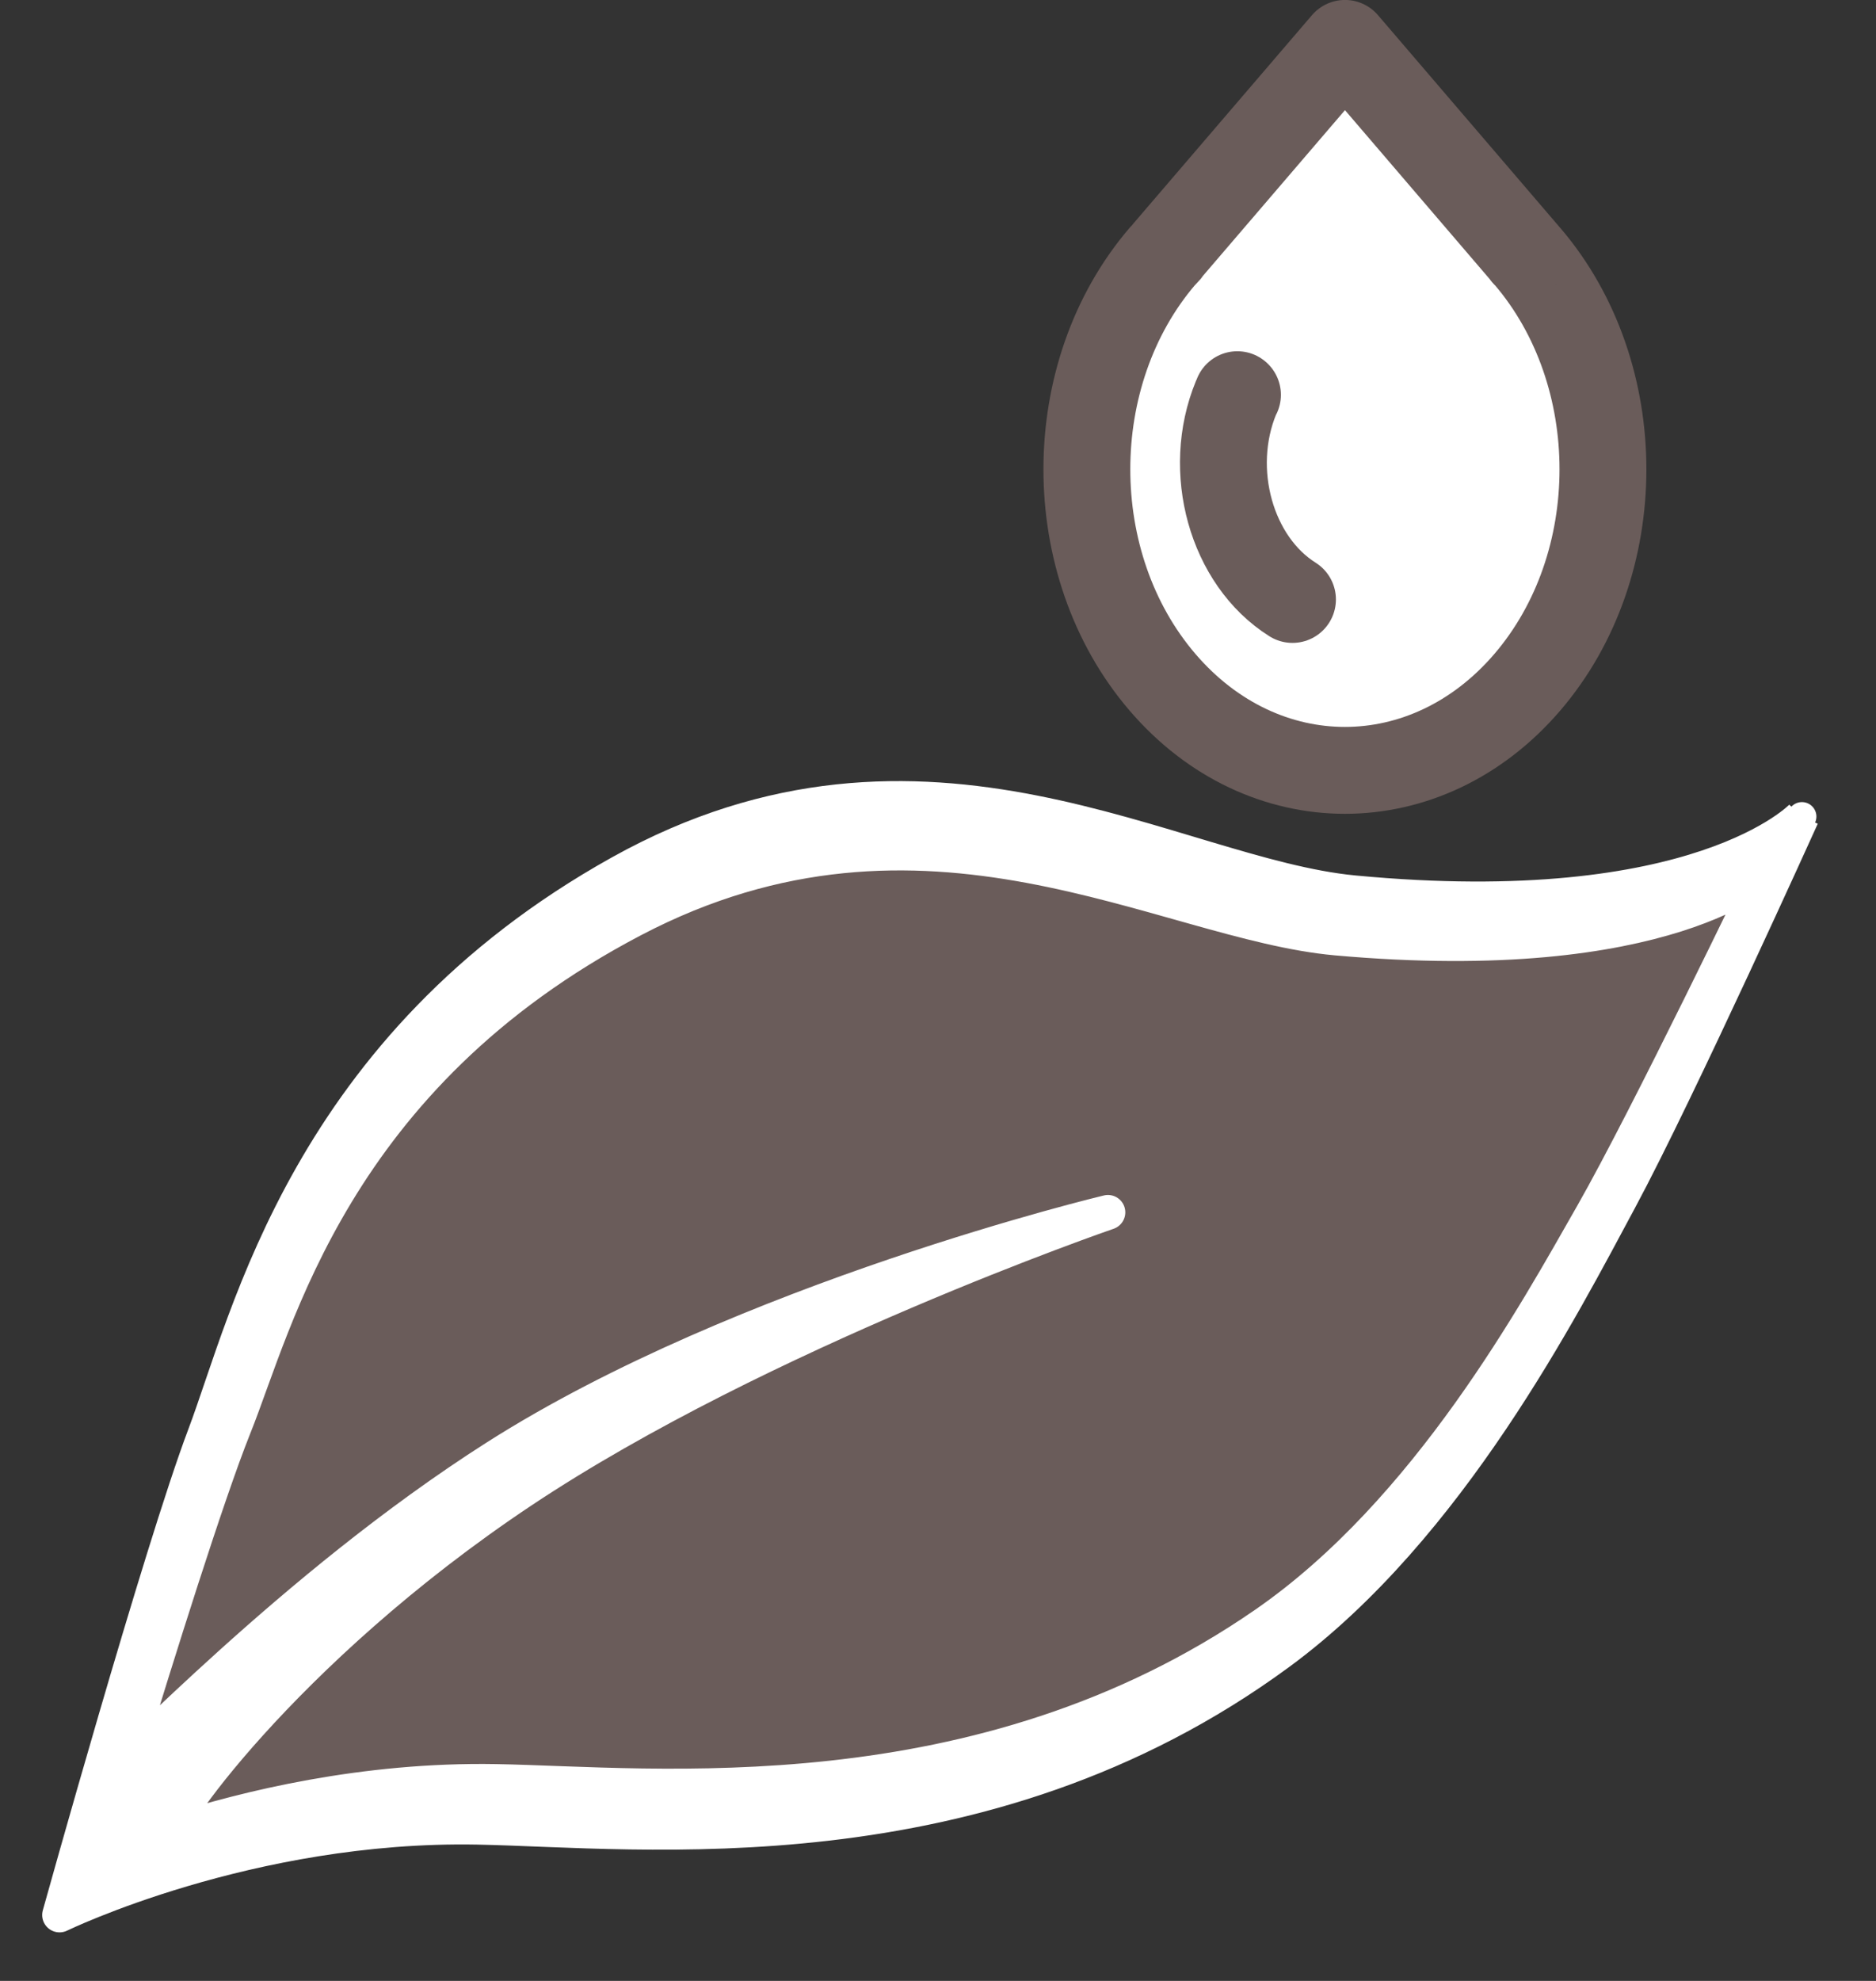 <?xml version="1.0" encoding="UTF-8" standalone="no"?>
<!DOCTYPE svg PUBLIC "-//W3C//DTD SVG 1.1//EN" "http://www.w3.org/Graphics/SVG/1.1/DTD/svg11.dtd">
<svg width="100%" height="100%" viewBox="0 0 54 57" version="1.1" xmlns="http://www.w3.org/2000/svg" xmlns:xlink="http://www.w3.org/1999/xlink" xml:space="preserve" xmlns:serif="http://www.serif.com/" style="fill-rule:evenodd;clip-rule:evenodd;stroke-linejoin:round;stroke-miterlimit:2;">
    <rect x="0" y="0" width="54" height="57" fill="#333333" stroke="none"/>
    <g transform="matrix(1,0,0,1,-105.298,-565.679)">
        <g transform="matrix(1,0,0,1,-11.429,-2.38)">
            <g transform="matrix(4.167,0,0,-4.167,118.684,591.49)">
                <path d="M0,-7.598C0,-7.439 0.979,-4.475 0.979,-4.475L1.678,-2.517L3.222,-0.85L4.475,-0.168L5.599,0L6.908,-0.168L8.446,-0.615L10.013,-0.727L11.299,-0.391L11.936,-0.112L11.076,-1.734L10.236,-3.244L9.406,-4.661L8.063,-5.835L6.601,-6.544L4.475,-6.824L2.349,-6.768L0.615,-7.048L0,-7.598Z" style="fill:rgb(106,92,90);fill-rule:nonzero;"/>
            </g>
            <g transform="matrix(4.167,0,0,-4.167,168.595,619.891)">
                <path d="M0,6.8C0,6.8 -0.706,6.047 -3.097,6.274C-4.343,6.393 -6.059,7.585 -8.161,6.414C-10.323,5.211 -10.729,3.334 -11.033,2.53C-11.337,1.726 -12.036,-0.785 -12.036,-0.785C-12.036,-0.785 -10.729,-0.149 -9.148,-0.179C-8.021,-0.2 -5.669,-0.487 -3.612,1.025C-2.435,1.89 -1.655,3.418 -1.257,4.158C-0.859,4.898 0,6.8 0,6.8M-1.449,4.051C-1.831,3.383 -2.58,2.004 -3.709,1.224C-5.683,-0.141 -7.94,0.118 -9.022,0.137C-9.932,0.153 -10.748,-0.047 -11.255,-0.21C-11.377,-0.249 -10.512,1.031 -8.841,2.144C-7.192,3.242 -4.794,4.067 -4.794,4.067C-4.794,4.067 -7.306,3.468 -9.019,2.378C-10.441,1.473 -11.612,0.195 -11.582,0.293C-11.36,1.022 -11.017,2.117 -10.831,2.582C-10.539,3.307 -10.149,5.001 -8.075,6.087C-6.058,7.144 -4.411,6.068 -3.215,5.961C-0.921,5.756 -0.243,6.436 -0.243,6.436C-0.243,6.436 -1.068,4.719 -1.449,4.051" style="fill:white;fill-rule:nonzero;stroke:white;stroke-width:0.24px;"/>
            </g>
            <g transform="matrix(4.167,0,0,-4.167,168.595,619.891)">
                <path d="M0,6.8C0,6.8 -0.706,6.047 -3.097,6.274C-4.343,6.393 -6.059,7.585 -8.161,6.414C-10.323,5.211 -10.729,3.334 -11.033,2.53C-11.337,1.726 -12.036,-0.785 -12.036,-0.785C-12.036,-0.785 -10.729,-0.149 -9.148,-0.179C-8.021,-0.2 -5.669,-0.487 -3.612,1.025C-2.435,1.89 -1.655,3.418 -1.257,4.158C-0.859,4.898 0,6.8 0,6.8ZM-1.449,4.051C-1.831,3.383 -2.58,2.004 -3.709,1.224C-5.683,-0.141 -7.94,0.118 -9.022,0.137C-9.932,0.153 -10.748,-0.047 -11.255,-0.21C-11.377,-0.249 -10.512,1.031 -8.841,2.144C-7.192,3.242 -4.794,4.067 -4.794,4.067C-4.794,4.067 -7.306,3.468 -9.019,2.378C-10.441,1.473 -11.612,0.195 -11.582,0.293C-11.36,1.022 -11.017,2.117 -10.831,2.582C-10.539,3.307 -10.149,5.001 -8.075,6.087C-6.058,7.144 -4.411,6.068 -3.215,5.961C-0.921,5.756 -0.243,6.436 -0.243,6.436C-0.243,6.436 -1.068,4.719 -1.449,4.051Z" style="fill:none;fill-rule:nonzero;stroke:white;stroke-width:0.2px;stroke-linejoin:miter;stroke-miterlimit:4;"/>
            </g>
            <g transform="matrix(4.167,0,0,4.167,150.308,585.084)">
                <path d="M0,-2.349L0.001,-2.347C-0.008,-2.336 -0.019,-2.327 -0.029,-2.316C-0.725,-1.503 -0.725,-0.187 -0.029,0.625C0.667,1.437 1.796,1.437 2.492,0.625C3.188,-0.187 3.188,-1.503 2.492,-2.316C2.488,-2.321 2.482,-2.326 2.477,-2.331L2.478,-2.332L1.232,-3.786L0,-2.349Z" style="fill:white;fill-rule:nonzero;stroke:rgb(106,92,90);stroke-width:0.6px;stroke-linecap:round;stroke-miterlimit:4;"/>
            </g>
            <g transform="matrix(4.167,0,0,4.167,152.343,585.308)">
                <path d="M0,-1.414L0.001,-1.413C-0.002,-1.407 -0.006,-1.4 -0.009,-1.393C-0.216,-0.89 -0.042,-0.266 0.381,0" style="fill:none;fill-rule:nonzero;stroke:rgb(106,92,90);stroke-width:0.6px;stroke-linecap:round;stroke-miterlimit:4;"/>
            </g>
        </g>
    </g>
</svg>
